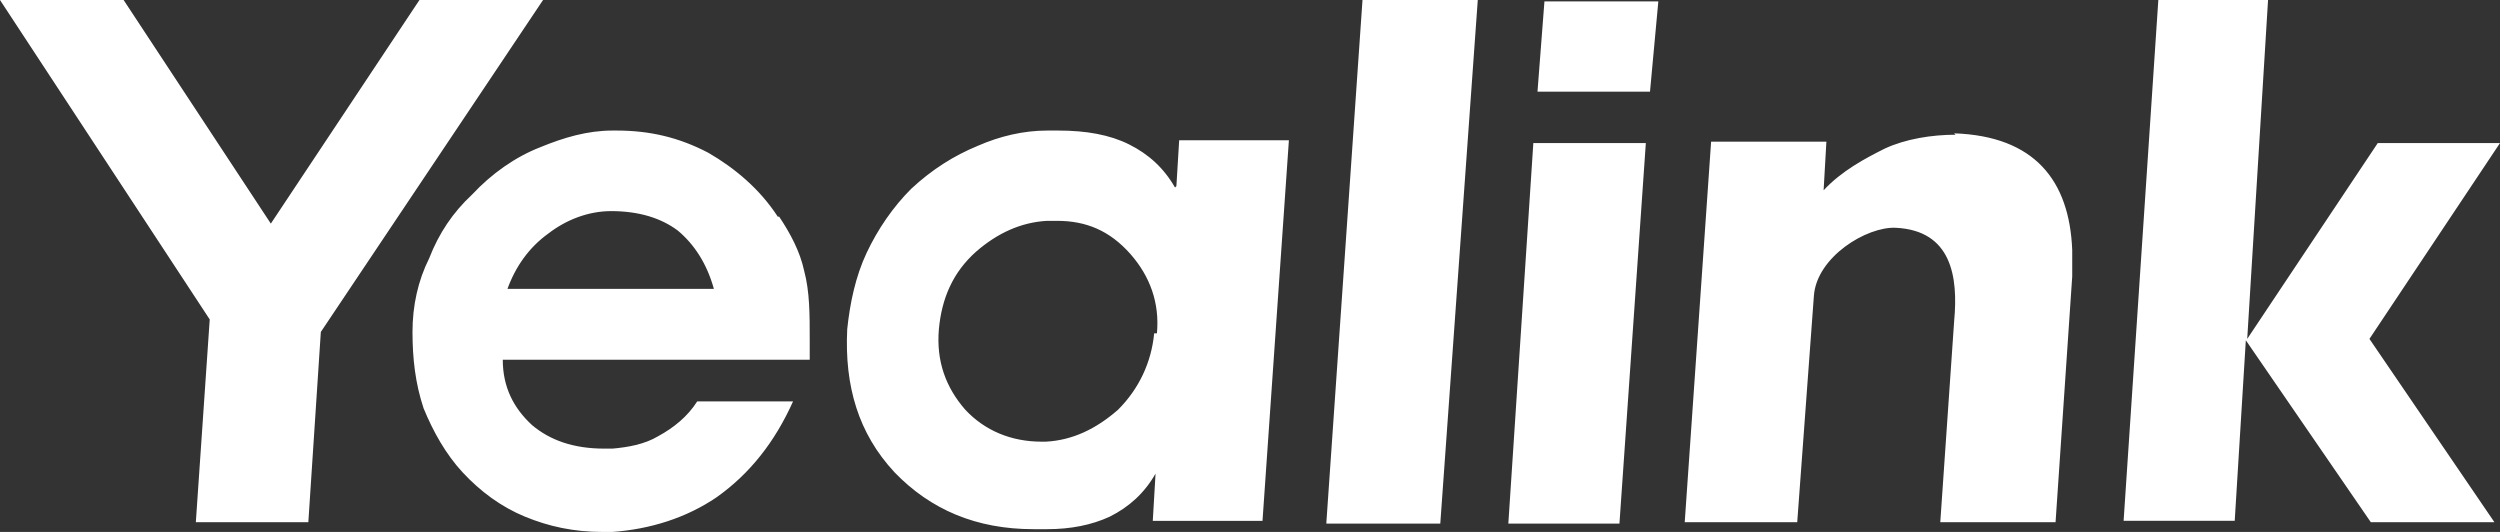 <?xml version="1.0" encoding="UTF-8"?><svg id="Livello_2" xmlns="http://www.w3.org/2000/svg" version="1.1" viewBox="0 0 180 38.3"><rect x="0" y="0" width="180" height="38.3" fill="#333333" stroke="none"/><!--Generator: Adobe Illustrator 29.7.1, SVG Export Plug-In . SVG Version: 2.1.1 Build 8)--><defs><style>.st0 {
        fill: #fff;
      }</style></defs><path class="st0" d="M84.6,13.5c-.8-1.4-1.9-2.4-3.3-3.1-1.4-.7-3.1-1-5.1-1h-.8c-1.7,0-3.4.4-5,1.1-1.7.7-3.3,1.7-4.8,3.1-1.3,1.3-2.4,2.9-3.2,4.6-.8,1.7-1.2,3.6-1.4,5.5-.2,4.1.8,7.5,3.4,10.3,2.6,2.7,5.9,4.1,10,4.1s.7,0,1,0c1.7,0,3.2-.3,4.5-.9,1.4-.7,2.5-1.7,3.3-3.1l-.2,3.4h7.9l1.9-27.4h-7.9s-.2,3.3-.2,3.3ZM83.1,24c-.2,2.1-1.1,4-2.6,5.5-1.6,1.4-3.3,2.2-5.2,2.3h-.3c-2.2,0-4.1-.8-5.5-2.3-1.4-1.6-2.1-3.5-1.9-5.8.2-2.2,1-4.1,2.7-5.6,1.5-1.3,3.2-2.1,5.1-2.2h.7c2.1,0,3.8.7,5.3,2.4,1.4,1.6,2.1,3.5,1.9,5.7M56,15.6c-1.3-2-3.1-3.5-5-4.6-2.1-1.1-4.2-1.6-6.6-1.6h-.3c-1.8,0-3.5.5-5.2,1.2-1.8.7-3.5,1.9-4.9,3.4-1.4,1.3-2.4,2.8-3.1,4.6-.8,1.6-1.2,3.4-1.2,5.3s.2,3.7.8,5.5c.7,1.7,1.6,3.3,2.8,4.6,1.3,1.4,2.8,2.5,4.5,3.2,1.7.7,3.5,1.1,5.6,1.1h.7c2.7-.2,5.3-1,7.5-2.5,2.4-1.7,4.2-4,5.5-6.9h-6.9c-.7,1.1-1.7,1.9-2.8,2.5-1,.6-2.2.8-3.3.9h-.6c-2.2,0-3.9-.6-5.2-1.7-1.3-1.2-2.1-2.7-2.1-4.7h22.1v-.7c0-.3,0-.5,0-.7,0-1.9,0-3.5-.4-5-.3-1.4-1-2.7-1.8-3.9M36.5,20.9c.6-1.7,1.6-3.1,3-4.1,1.3-1,2.9-1.6,4.5-1.6h0c2,0,3.6.5,4.8,1.4,1.2,1,2.1,2.4,2.6,4.2h-15ZM110.7,6.6h8.1l.6-6.5h-8.2l-.5,6.5ZM180,10.3h-8.8l-9.4,14.1L163.3,0h-7.9l-2.5,37.5h8l.8-13,9,13.1h8.9l-9-13.2,9.4-14.1h0ZM95.5,37.7h8.2L106.4,0h-8.3l-2.6,37.6h0ZM140.8,9.7c-1.7,0-3.6.3-5.1,1-1.4.7-3.1,1.6-4.4,3l.2-3.5h-8.3l-1.9,27.4h8.1l1.2-16.3c.2-2.8,3.8-5,5.9-4.9,4,.2,4.5,3.5,4.2,6.7l-1,14.5h8.3l1.2-17.7c0-.2,0-.4,0-.7v-1.2c-.2-5-2.7-8.2-8.5-8.4M108.6,37.7h8l1.9-27.4h-8.1l-1.8,27.4h0ZM30.2,0l-10.7,16.1L8.9,0H0l15.1,23-1,14.6h8.1l.9-13.7L39.1,0h-8.8Z"/></svg>